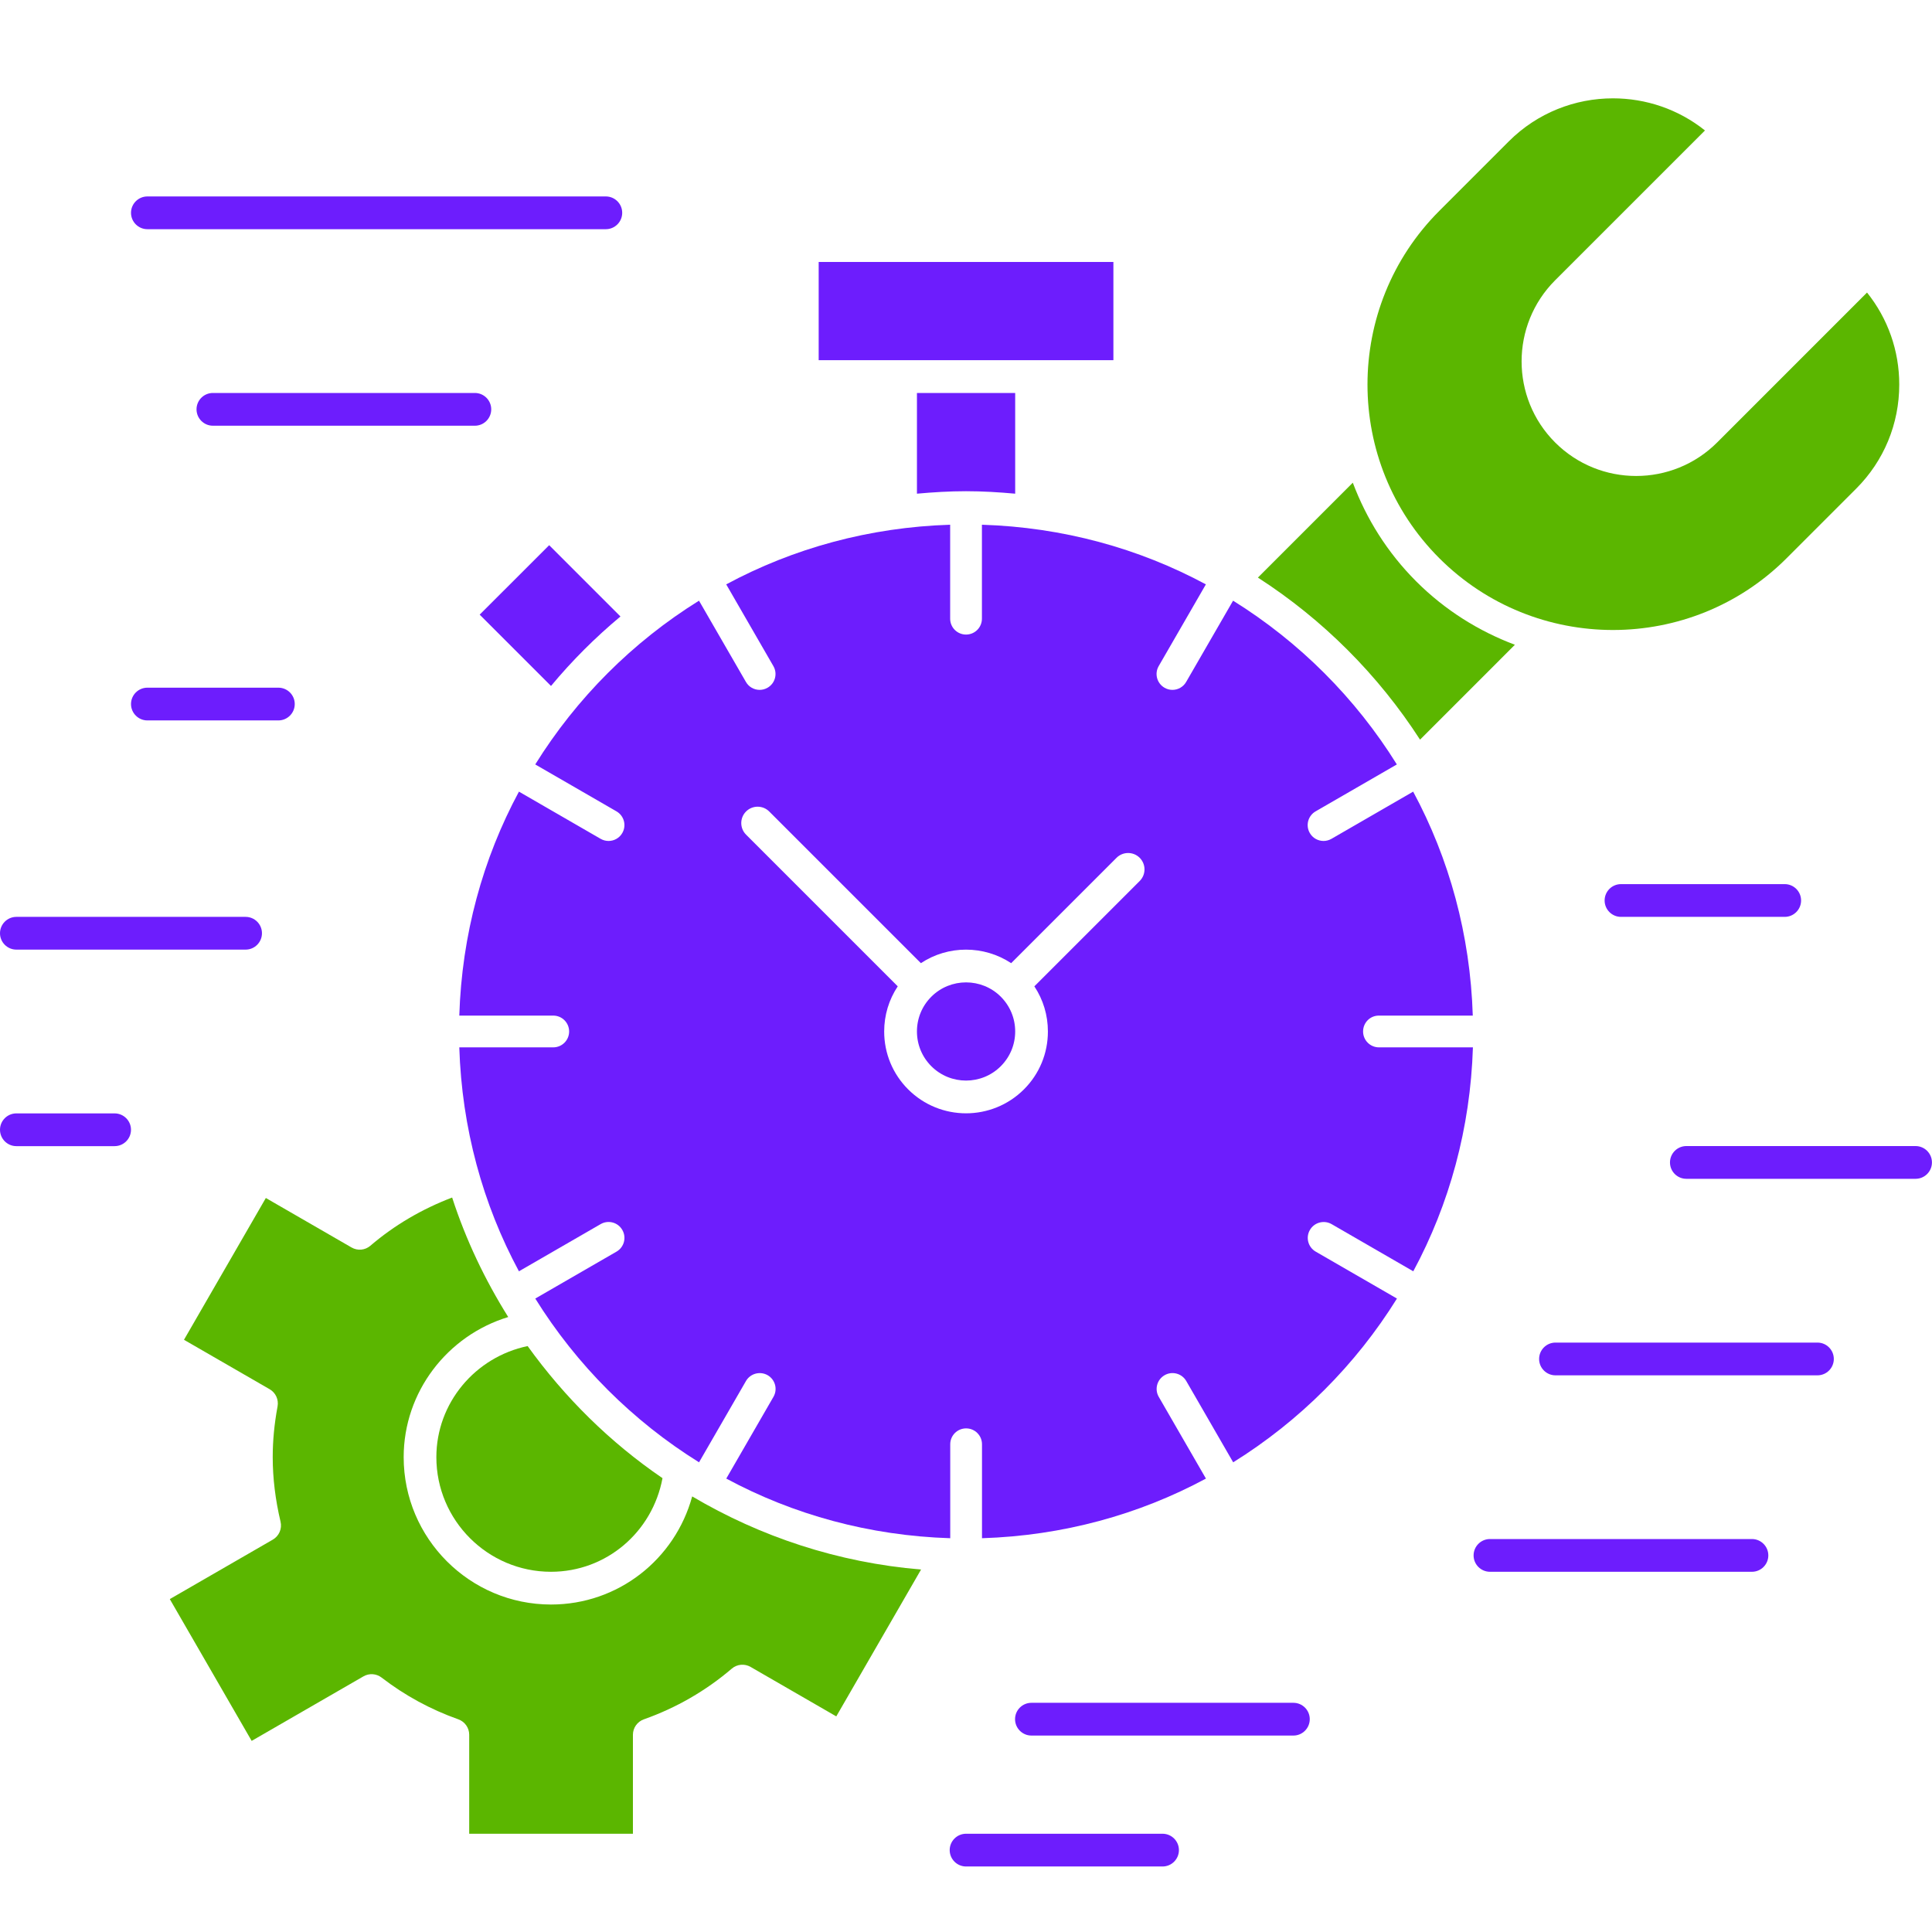 <svg width="100" height="100" viewBox="0 0 100 100" fill="none" xmlns="http://www.w3.org/2000/svg">
<path d="M28.521 83.05C24.316 83.05 20.894 79.628 20.894 75.423C20.894 72.047 23.15 69.128 26.306 68.169C25.103 66.247 24.114 64.179 23.403 61.984C21.848 62.576 20.423 63.408 19.17 64.479C18.896 64.715 18.508 64.749 18.196 64.569L13.76 62.008L9.523 69.347L13.957 71.906C14.269 72.086 14.431 72.44 14.367 72.793C14.197 73.713 14.116 74.574 14.116 75.422C14.116 76.505 14.252 77.627 14.521 78.761C14.608 79.125 14.445 79.503 14.121 79.691L8.789 82.769L13.026 90.108L18.811 86.769C19.111 86.596 19.481 86.622 19.753 86.832C20.953 87.757 22.287 88.483 23.721 88.991C24.059 89.112 24.286 89.43 24.286 89.79V94.915H32.76V89.791C32.76 89.432 32.987 89.113 33.325 88.993C35.004 88.398 36.536 87.515 37.876 86.369C38.148 86.135 38.54 86.1 38.85 86.279L43.286 88.84L47.674 81.239C43.374 80.881 39.359 79.542 35.828 77.454C34.935 80.717 31.994 83.05 28.521 83.05Z" fill="#5BB600"/>
<path d="M28.518 81.355C31.384 81.355 33.771 79.299 34.291 76.509C31.579 74.66 29.227 72.335 27.31 69.672C24.591 70.241 22.586 72.623 22.586 75.423C22.586 78.694 25.249 81.355 28.518 81.355Z" fill="#5BB600"/>
<path d="M32.115 31.909L28.425 28.219L24.828 31.814L28.52 35.505C29.606 34.2 30.809 32.997 32.115 31.909Z" fill="#6D1DFD"/>
<path d="M50.003 50.848C49.352 50.848 48.7 51.095 48.205 51.59C47.725 52.071 47.461 52.709 47.461 53.388C47.461 54.068 47.725 54.705 48.205 55.187C49.195 56.178 50.81 56.178 51.8 55.187C52.281 54.705 52.546 54.068 52.546 53.388C52.546 52.709 52.281 52.071 51.802 51.59C51.307 51.095 50.654 50.848 50.003 50.848Z" fill="#6D1DFD"/>
<path d="M50.003 25.425C50.861 25.425 51.707 25.477 52.546 25.553V20.34H47.461V25.553C48.3 25.477 49.146 25.425 50.003 25.425Z" fill="#6D1DFD"/>
<path d="M42.375 13.559H57.629V18.643H42.375V13.559Z" fill="#6D1DFD"/>
<path d="M71.368 52.567H76.231C76.101 48.387 75.014 44.447 73.145 40.975L68.916 43.418C68.785 43.492 68.645 43.528 68.506 43.528C68.223 43.528 67.945 43.38 67.796 43.118C67.568 42.725 67.702 42.223 68.096 41.996L72.301 39.567C70.162 36.13 67.262 33.23 63.824 31.091L61.395 35.297C61.245 35.56 60.967 35.708 60.685 35.708C60.546 35.708 60.404 35.672 60.275 35.597C59.882 35.37 59.746 34.869 59.975 34.475L62.416 30.247C58.945 28.377 55.004 27.291 50.824 27.16V32.023C50.824 32.477 50.456 32.845 50.002 32.845C49.548 32.845 49.18 32.477 49.18 32.023V27.16C45.001 27.291 41.06 28.377 37.589 30.247L40.029 34.475C40.258 34.869 40.123 35.37 39.729 35.597C39.599 35.672 39.458 35.708 39.319 35.708C39.036 35.708 38.758 35.56 38.609 35.297L36.18 31.091C32.743 33.23 29.843 36.13 27.704 39.567L31.909 41.996C32.302 42.223 32.438 42.725 32.209 43.118C32.058 43.382 31.78 43.528 31.499 43.528C31.36 43.528 31.218 43.492 31.089 43.418L26.86 40.975C24.99 44.447 23.904 48.387 23.773 52.567H28.636C29.09 52.567 29.458 52.935 29.458 53.389C29.458 53.843 29.09 54.211 28.636 54.211H23.773C23.904 58.391 24.99 62.331 26.86 65.802L31.089 63.36C31.48 63.133 31.984 63.265 32.211 63.662C32.438 64.055 32.304 64.557 31.911 64.784L27.706 67.213C29.845 70.65 32.745 73.55 36.182 75.689L38.611 71.482C38.838 71.089 39.341 70.957 39.733 71.18C40.126 71.408 40.262 71.909 40.033 72.302L37.592 76.531C41.063 78.401 45.004 79.487 49.184 79.618V74.755C49.184 74.301 49.551 73.933 50.006 73.933C50.46 73.933 50.828 74.301 50.828 74.755V79.618C55.007 79.487 58.948 78.401 62.419 76.531L59.978 72.302C59.75 71.909 59.885 71.408 60.279 71.18C60.67 70.955 61.173 71.087 61.401 71.482L63.829 75.689C67.265 73.552 70.167 70.65 72.306 67.213L68.101 64.784C67.707 64.557 67.572 64.055 67.801 63.662C68.028 63.269 68.531 63.136 68.923 63.36L73.151 65.802C75.021 62.331 76.107 58.391 76.238 54.211H71.375C70.921 54.211 70.553 53.843 70.553 53.389C70.553 52.935 70.914 52.567 71.368 52.567ZM58.992 45.599L53.538 51.053C53.994 51.74 54.239 52.545 54.239 53.389C54.239 54.521 53.799 55.586 52.999 56.386C52.172 57.211 51.087 57.625 50.002 57.625C48.916 57.625 47.833 57.211 47.006 56.386C46.206 55.586 45.765 54.521 45.765 53.389C45.765 52.545 46.011 51.74 46.467 51.052L38.616 43.201C38.285 42.87 38.285 42.333 38.616 42.002C38.946 41.672 39.484 41.672 39.814 42.002L47.665 49.853C49.075 48.919 50.926 48.921 52.338 49.853L57.792 44.399C58.123 44.069 58.66 44.069 58.99 44.399C59.321 44.73 59.323 45.267 58.992 45.599Z" fill="#6D1DFD"/>
<path d="M73.501 38.284L78.411 33.373C76.548 32.672 74.799 31.588 73.303 30.093C71.806 28.596 70.721 26.847 70.021 24.984L65.109 29.896C68.47 32.062 71.333 34.925 73.501 38.284Z" fill="#5BB600"/>
<path d="M92.476 28.892L96.071 25.297C97.513 23.856 98.305 21.941 98.305 19.903C98.305 18.151 97.717 16.49 96.637 15.142L88.881 22.9C86.569 25.214 82.807 25.217 80.491 22.9C78.18 20.588 78.18 16.824 80.491 14.51L88.249 6.753C86.863 5.644 85.176 5.09 83.486 5.09C81.534 5.09 79.58 5.832 78.093 7.319L74.498 10.915C69.542 15.871 69.542 23.936 74.498 28.892C79.456 33.849 87.522 33.846 92.476 28.892Z" fill="#5BB600"/>
<path d="M7.629 11.863H31.358C31.825 11.863 32.205 11.483 32.205 11.015C32.205 10.548 31.825 10.168 31.358 10.168H7.629C7.161 10.168 6.781 10.548 6.781 11.015C6.781 11.483 7.161 11.863 7.629 11.863Z" fill="#6D1DFD"/>
<path d="M0.847 49.152H12.712C13.18 49.152 13.559 48.772 13.559 48.304C13.559 47.837 13.18 47.457 12.712 47.457H0.847C0.38 47.457 0 47.837 0 48.304C0 48.772 0.38 49.152 0.847 49.152Z" fill="#6D1DFD"/>
<path d="M7.629 37.289H14.408C14.876 37.289 15.256 36.909 15.256 36.441C15.256 35.973 14.876 35.594 14.408 35.594H7.629C7.161 35.594 6.781 35.973 6.781 36.441C6.781 36.909 7.161 37.289 7.629 37.289Z" fill="#6D1DFD"/>
<path d="M24.579 20.34H11.019C10.552 20.34 10.172 20.72 10.172 21.187C10.172 21.655 10.552 22.035 11.019 22.035H24.579C25.047 22.035 25.426 21.655 25.426 21.187C25.426 20.72 25.047 20.34 24.579 20.34Z" fill="#6D1DFD"/>
<path d="M0.847 59.324H5.932C6.4 59.324 6.78 58.944 6.78 58.476C6.78 58.009 6.4 57.629 5.932 57.629H0.847C0.38 57.629 0 58.009 0 58.476C0 58.944 0.38 59.324 0.847 59.324Z" fill="#6D1DFD"/>
<path d="M83.902 45.762C83.434 45.762 83.055 46.141 83.055 46.609C83.055 47.077 83.434 47.457 83.902 47.457H92.377C92.844 47.457 93.224 47.077 93.224 46.609C93.224 46.141 92.844 45.762 92.377 45.762H83.902Z" fill="#6D1DFD"/>
<path d="M66.946 88.137H53.386C52.919 88.137 52.539 88.516 52.539 88.984C52.539 89.452 52.919 89.832 53.386 89.832H66.946C67.414 89.832 67.793 89.452 67.793 88.984C67.793 88.516 67.414 88.137 66.946 88.137Z" fill="#6D1DFD"/>
<path d="M60.173 94.914H50.004C49.536 94.914 49.156 95.294 49.156 95.761C49.156 96.229 49.536 96.609 50.004 96.609H60.173C60.641 96.609 61.021 96.229 61.021 95.761C61.021 95.294 60.641 94.914 60.173 94.914Z" fill="#6D1DFD"/>
<path d="M94.071 69.492H80.511C80.044 69.492 79.664 69.872 79.664 70.34C79.664 70.807 80.044 71.187 80.511 71.187H94.071C94.539 71.187 94.918 70.807 94.918 70.34C94.918 69.872 94.539 69.492 94.071 69.492Z" fill="#6D1DFD"/>
<path d="M90.68 79.66H77.121C76.653 79.66 76.273 80.04 76.273 80.508C76.273 80.975 76.653 81.355 77.121 81.355H90.68C91.148 81.355 91.528 80.975 91.528 80.508C91.528 80.04 91.148 79.66 90.68 79.66Z" fill="#6D1DFD"/>
<path d="M99.149 59.32H87.285C86.817 59.32 86.438 59.7 86.438 60.168C86.438 60.636 86.817 61.015 87.285 61.015H99.149C99.617 61.015 99.997 60.636 99.997 60.168C99.997 59.7 99.617 59.32 99.149 59.32Z" fill="#6D1DFD"/>
</svg>
